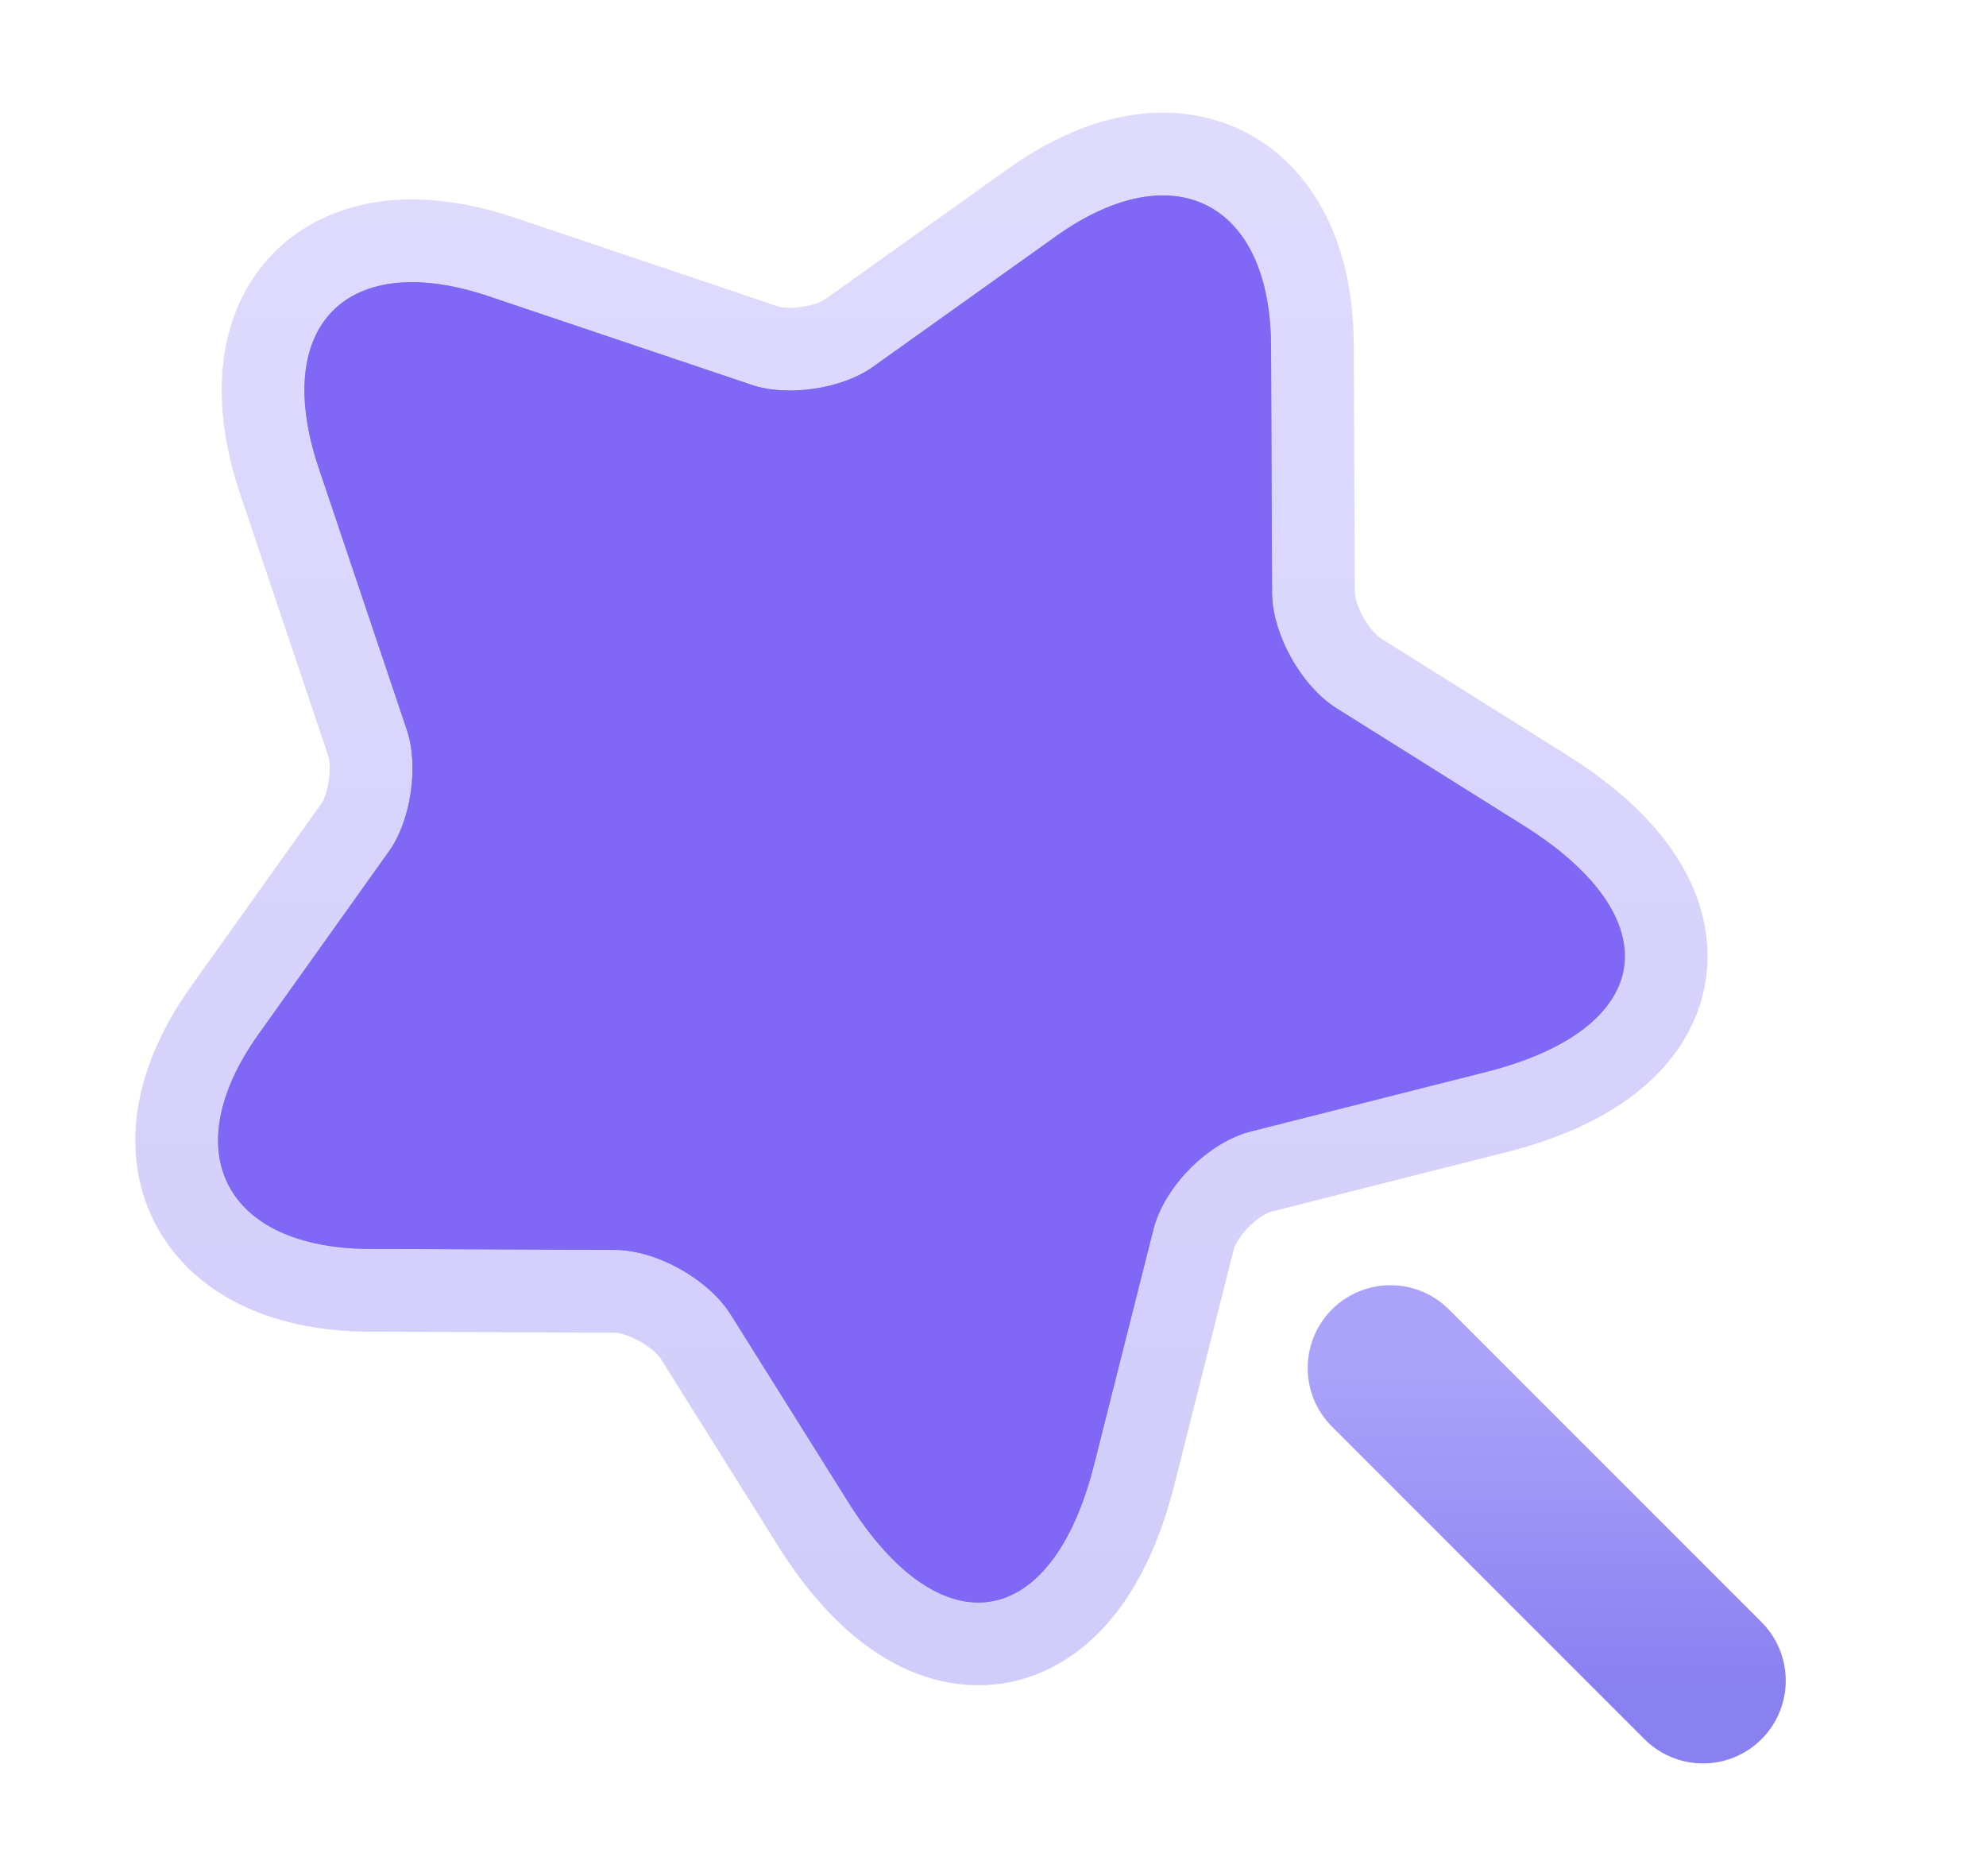 <svg width="18" height="17" viewBox="0 0 18 17" fill="none" xmlns="http://www.w3.org/2000/svg">
<path opacity="0.4" d="M4.436 2.687L6.806 3.485C7.134 3.599 7.631 3.525 7.912 3.324L9.575 2.138C10.639 1.381 11.519 1.833 11.52 3.146L11.529 5.37C11.531 5.747 11.793 6.214 12.112 6.417L13.811 7.482C15.154 8.326 15.002 9.325 13.47 9.713L11.339 10.252C10.954 10.349 10.556 10.746 10.455 11.136L9.917 13.268C9.533 14.795 8.525 14.948 7.686 13.608L6.621 11.909C6.418 11.59 5.951 11.328 5.574 11.326L3.351 11.317C2.042 11.312 1.585 10.436 2.343 9.372L3.529 7.709C3.725 7.432 3.799 6.934 3.685 6.607L2.887 4.236C2.456 2.947 3.152 2.251 4.436 2.687Z" fill="#141B34" stroke="url(#paint0_linear_195_78918)" stroke-opacity="0.7" stroke-width="1.5" stroke-linecap="round" stroke-linejoin="round"/>
<path d="M12.602 12.396L15.435 15.229" stroke="url(#paint1_linear_195_78918)" stroke-opacity="0.7" stroke-width="1.5" stroke-linecap="round" stroke-linejoin="round"/>
<path d="M4.436 2.687L6.806 3.485C7.134 3.599 7.631 3.525 7.912 3.324L9.575 2.138C10.639 1.381 11.519 1.833 11.52 3.146L11.529 5.37C11.531 5.747 11.793 6.214 12.112 6.417L13.811 7.482C15.154 8.326 15.002 9.325 13.47 9.713L11.339 10.252C10.954 10.349 10.556 10.746 10.455 11.136L9.917 13.268C9.533 14.795 8.525 14.948 7.686 13.608L6.621 11.909C6.418 11.59 5.951 11.328 5.574 11.326L3.351 11.317C2.042 11.312 1.585 10.436 2.343 9.372L3.529 7.709C3.725 7.432 3.799 6.934 3.685 6.607L2.887 4.236C2.456 2.947 3.152 2.251 4.436 2.687Z" fill="#8067F6"/>
<defs>
<linearGradient id="paint0_linear_195_78918" x1="8.352" y1="1.771" x2="8.352" y2="14.521" gradientUnits="userSpaceOnUse">
<stop stop-color="#887CF8"/>
<stop offset="1" stop-color="#594BEC"/>
</linearGradient>
<linearGradient id="paint1_linear_195_78918" x1="14.018" y1="12.396" x2="14.018" y2="15.229" gradientUnits="userSpaceOnUse">
<stop stop-color="#887CF8"/>
<stop offset="1" stop-color="#594BEC"/>
</linearGradient>
</defs>
</svg>
